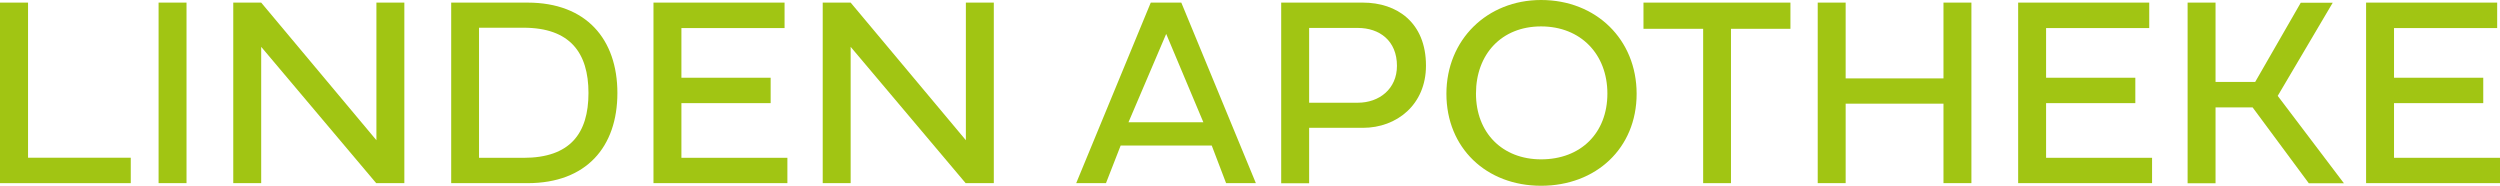 <?xml version="1.0" encoding="UTF-8"?>
<svg id="Ebene_1" data-name="Ebene 1" xmlns="http://www.w3.org/2000/svg" viewBox="0 0 230 17.1">
  <defs>
    <style>
      .cls-1 {
        fill: #a1c513;
        stroke-width: 0px;
      }
    </style>
  </defs>
  <path class="cls-1" d="m12.04,16.85H0V.24h2.58v14.27h9.45v2.34Z"/>
  <path class="cls-1" d="m17.16,16.85h-2.57V.24h2.57v16.61Z"/>
  <path class="cls-1" d="m24.03,16.85h-2.57V.24h2.57l10.6,12.66V.24h2.57v16.61h-2.59l-10.58-12.54v12.54Z"/>
  <path class="cls-1" d="m48.54.24c5.39,0,8.26,3.36,8.26,8.32s-2.86,8.29-8.26,8.29h-7.03V.24h7.03Zm5.6,8.32c0-3.71-1.7-6.01-5.98-6.01h-4.09v11.97h4.09c4.28,0,5.98-2.23,5.98-5.97Z"/>
  <path class="cls-1" d="m72.44,16.85h-12.32V.24h12.06v2.34h-9.49v4.57h8.21v2.34h-8.21v5.03h9.75v2.34Z"/>
  <path class="cls-1" d="m78.26,16.85h-2.57V.24h2.57l10.6,12.66V.24h2.57v16.61h-2.59l-10.58-12.54v12.54Z"/>
  <path class="cls-1" d="m111.48,13.39h-8.38l-1.35,3.46h-2.74L105.87.24h2.81l6.86,16.61h-2.74l-1.32-3.46Zm-7.67-2.14h6.9l-3.42-8.13-3.47,8.13Z"/>
  <path class="cls-1" d="m120.44,11.77v5.09h-2.57V.24h7.52c3.12,0,5.8,1.82,5.8,5.8,0,3.58-2.68,5.72-5.8,5.72h-4.95Zm0-9.19v6.87h4.48c1.98,0,3.6-1.28,3.6-3.39,0-2.32-1.61-3.49-3.6-3.49h-4.48Z"/>
  <path class="cls-1" d="m141.78,0c5.05,0,8.79,3.62,8.79,8.63s-3.74,8.46-8.79,8.46-8.71-3.49-8.71-8.46,3.74-8.63,8.71-8.63Zm0,14.66c3.66,0,6.1-2.43,6.1-6.05s-2.45-6.18-6.1-6.18-5.99,2.57-5.99,6.18,2.43,6.05,5.99,6.05Z"/>
  <path class="cls-1" d="m156.69,2.65h-5.49V.24h13.52v2.41h-5.47v14.2h-2.56V2.65Z"/>
  <path class="cls-1" d="m181.37,16.85h-2.57v-7.31h-9v7.31h-2.57V.24h2.57v6.97h9V.24h2.57v16.61Z"/>
  <path class="cls-1" d="m197.99,16.85h-12.32V.24h12.06v2.34h-9.49v4.57h8.21v2.34h-8.21v5.03h9.75v2.34Z"/>
  <path class="cls-1" d="m207.47,7.55l4.2-7.3h2.94l-5.06,8.57,6.09,8.04h-3.23l-5.17-6.98h-3.41v6.98h-2.57V.24h2.57v7.3h3.66Z"/>
  <path class="cls-1" d="m230,16.85h-12.32V.24h12.06v2.34h-9.49v4.57h8.21v2.34h-8.21v5.03h9.75v2.34Z"/>
</svg>
